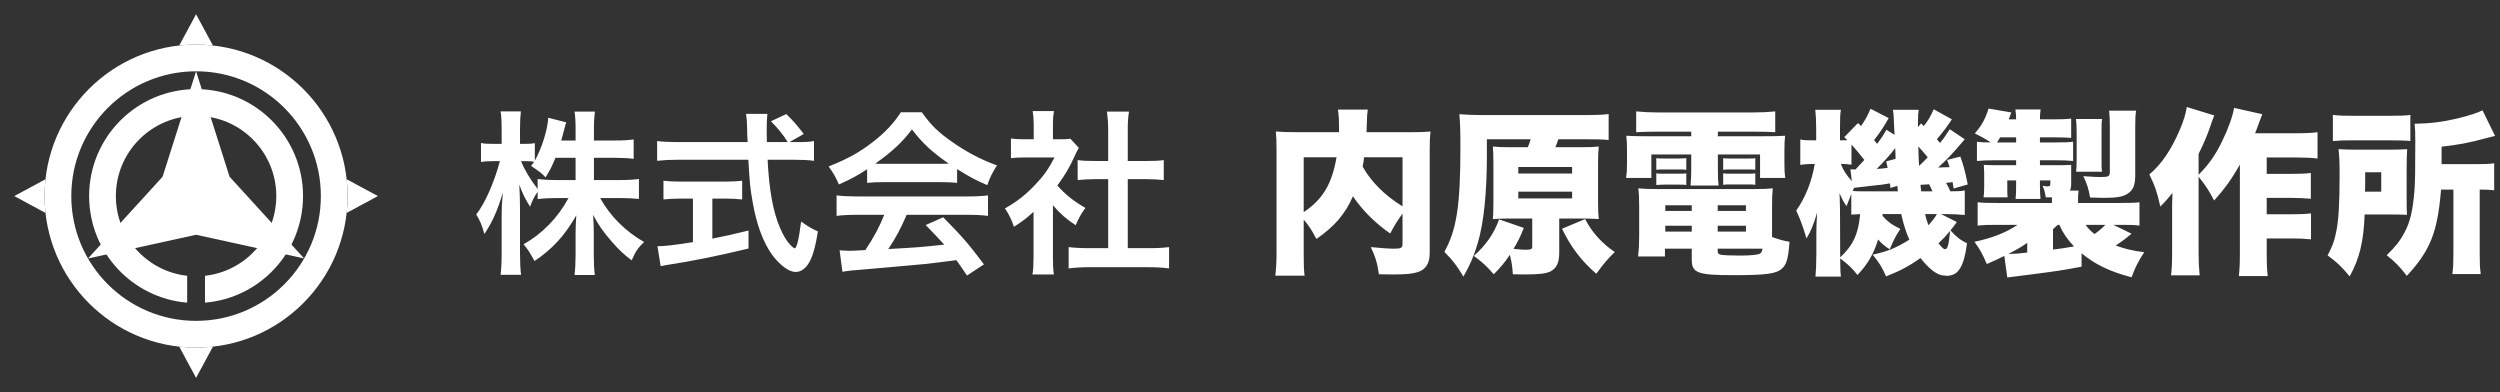 <svg width="255" height="40" viewBox="0 0 255 40" fill="none" xmlns="http://www.w3.org/2000/svg">
<rect x="0" y="0" width="255" height="40" fill="#333333" stroke="none"/>
<path fill-rule="evenodd" clip-rule="evenodd" d="M21.717 4.639L20 1.454L18.283 4.639C18.847 4.577 19.42 4.545 20 4.545C20.58 4.545 21.153 4.577 21.717 4.639ZM4.64 18.283L1.454 20L4.64 21.716C4.577 21.153 4.545 20.58 4.545 20C4.545 19.419 4.577 18.846 4.64 18.283ZM18.283 35.36L20 38.545L21.717 35.36C21.153 35.422 20.58 35.454 20 35.454C19.42 35.454 18.847 35.422 18.283 35.36ZM35.36 21.716L38.546 20L35.36 18.283C35.423 18.846 35.455 19.419 35.455 20C35.455 20.58 35.423 21.153 35.36 21.716Z" fill="white"/>
<circle cx="20" cy="20" r="14.091" stroke="white" stroke-width="2.727"/>
<path fill-rule="evenodd" clip-rule="evenodd" d="M20.909 28.131C25 27.679 28.182 24.21 28.182 19.999C28.182 15.48 24.518 11.817 20 11.817C15.481 11.817 11.818 15.48 11.818 19.999C11.818 24.21 15 27.679 19.091 28.131V30.871C13.491 30.409 9.091 25.718 9.091 19.999C9.091 13.974 13.975 9.09 20 9.09C26.025 9.09 30.909 13.974 30.909 19.999C30.909 25.718 26.508 30.409 20.909 30.871V28.131Z" fill="white"/>
<g clip-path="url(#clip0_113_229)">
<g clip-path="url(#clip1_113_229)">
<path d="M20 7.272L23.417 18.027L31.022 26.363L20 23.945L8.978 26.363L16.583 18.027L20 7.272Z" fill="white"/>
</g>
</g>
<path d="M60.582 16.096V18.364H63.246C64.074 18.364 64.596 18.328 65.172 18.256V20.29C64.578 20.236 64.002 20.2 63.228 20.2H61.212C62.274 22.09 63.822 23.62 65.694 24.682C65.064 25.294 64.83 25.636 64.434 26.554C63.678 25.996 63.12 25.474 62.418 24.664C61.482 23.584 61.104 23.044 60.492 21.91C60.546 22.522 60.564 23.17 60.564 23.692V25.96C60.564 26.842 60.6 27.472 60.672 28.048H58.602C58.674 27.454 58.71 26.788 58.71 25.96V23.818C58.71 23.314 58.728 22.666 58.782 21.964C57.612 24.016 56.352 25.402 54.516 26.626C54.066 25.78 53.796 25.366 53.4 24.916C55.326 23.836 56.892 22.216 57.99 20.2H56.802C56.01 20.2 55.434 20.236 54.84 20.308V19.57C54.516 20.02 54.3 20.434 54.066 21.082C53.598 20.344 53.31 19.768 52.968 18.832C53.004 19.426 53.04 20.416 53.04 21.208V25.816C53.04 26.77 53.076 27.454 53.148 28.03H51.06C51.132 27.436 51.168 26.752 51.168 25.816V21.946C51.168 21.226 51.186 20.758 51.294 19.624C50.772 21.406 50.232 22.648 49.404 23.872C49.188 23.026 48.954 22.486 48.576 21.874C49.476 20.74 50.412 18.598 50.988 16.438H50.268C49.728 16.438 49.386 16.456 49.062 16.528V14.584C49.368 14.656 49.692 14.674 50.268 14.674H51.168V13.216C51.168 12.28 51.132 11.812 51.06 11.362H53.13C53.076 11.83 53.04 12.37 53.04 13.216V14.674H53.58C54.03 14.674 54.246 14.656 54.552 14.602V16.384C55.272 15.106 55.866 13.198 55.92 12.01L57.756 12.478C57.684 12.676 57.63 12.874 57.486 13.45C57.378 13.864 57.342 13.99 57.252 14.332H58.71V13.09C58.71 12.334 58.674 11.848 58.602 11.38H60.69C60.618 11.83 60.582 12.334 60.582 13.09V14.332H62.706C63.588 14.332 64.11 14.296 64.632 14.224V16.204C64.11 16.132 63.516 16.096 62.706 16.096H60.582ZM58.71 16.096H56.658C56.316 16.924 56.19 17.194 55.65 18.094C55.218 17.644 55.218 17.644 54.174 16.924C54.336 16.708 54.39 16.636 54.48 16.492C54.228 16.456 53.922 16.438 53.598 16.438H53.148C53.526 17.374 54.048 18.238 54.84 19.282V18.256C55.416 18.328 55.938 18.364 56.802 18.364H58.71V16.096ZM80.526 14.494H81.282C82.128 14.494 82.578 14.476 83.028 14.386V16.402C82.524 16.33 81.822 16.294 80.922 16.294H78.294C78.456 19.426 78.852 21.568 79.554 23.224C79.896 24.016 80.256 24.628 80.634 25.006C80.814 25.186 80.994 25.33 81.048 25.33C81.264 25.33 81.48 24.466 81.714 22.594C82.47 23.134 82.776 23.314 83.424 23.602C83.154 25.33 82.848 26.338 82.398 26.986C82.056 27.472 81.624 27.742 81.156 27.742C80.472 27.742 79.554 27.058 78.762 25.996C77.844 24.718 77.16 22.9 76.764 20.578C76.512 19.12 76.476 18.796 76.332 16.294H69.132C68.34 16.294 67.692 16.33 67.026 16.402V14.386C67.584 14.458 68.25 14.494 69.132 14.494H76.26C76.206 13.558 76.206 13.558 76.206 13.018C76.206 12.568 76.152 11.938 76.098 11.614H78.276C78.222 12.064 78.204 12.55 78.204 13.072C78.204 13.378 78.204 13.9 78.222 14.494H80.346C79.842 13.684 79.428 13.18 78.636 12.37L80.202 11.632C80.976 12.406 81.192 12.64 81.984 13.666L80.526 14.494ZM70.68 20.254H69.492C68.808 20.254 68.178 20.29 67.674 20.344V18.436C68.124 18.49 68.736 18.526 69.528 18.526H73.884C74.676 18.526 75.252 18.49 75.702 18.436V20.344C75.18 20.29 74.586 20.254 73.902 20.254H72.66V24.34C73.92 24.088 74.622 23.944 76.35 23.512V25.348C73.308 26.086 70.464 26.662 68.052 27.022C67.89 27.058 67.692 27.094 67.386 27.148L67.062 25.114C67.818 25.114 68.664 25.006 70.68 24.7V20.254ZM88.446 18.652V17.266C87.33 17.986 86.826 18.256 85.566 18.814C85.26 18.094 84.972 17.59 84.522 16.978C86.466 16.204 87.672 15.538 89.04 14.476C90.228 13.558 91.146 12.604 91.884 11.452H94.026C94.98 12.784 95.7 13.486 97.068 14.44C98.598 15.52 100.056 16.276 101.694 16.87C101.19 17.644 100.956 18.148 100.704 18.886C99.57 18.4 98.886 18.04 97.626 17.248V18.652C97.158 18.598 96.69 18.58 96.006 18.58H89.994C89.472 18.58 88.932 18.598 88.446 18.652ZM90.012 16.708H95.988C96.276 16.708 96.438 16.708 96.78 16.69C95.124 15.556 94.098 14.62 93.018 13.198C92.064 14.476 90.948 15.52 89.274 16.69C89.58 16.708 89.688 16.708 90.012 16.708ZM90.192 21.91H87.456C86.538 21.91 85.926 21.946 85.332 22.018V19.93C85.926 20.002 86.61 20.038 87.456 20.038H98.67C99.552 20.038 100.182 20.002 100.776 19.93V22.018C100.182 21.946 99.57 21.91 98.67 21.91H92.478C91.92 23.224 91.362 24.286 90.606 25.402C93.792 25.222 93.792 25.222 96.312 24.952C95.736 24.322 95.43 23.998 94.422 22.954L96.204 22.162C98.13 24.106 98.904 25.006 100.362 26.968L98.634 28.102C98.04 27.22 97.86 26.968 97.554 26.536C96.06 26.734 94.98 26.86 94.314 26.932C92.532 27.094 88.968 27.418 88.248 27.472C87.24 27.544 86.34 27.634 85.926 27.724L85.638 25.528C86.124 25.564 86.43 25.582 86.682 25.582C86.808 25.582 87.348 25.564 88.266 25.51C89.148 24.178 89.706 23.134 90.192 21.91ZM107.4 20.938V26.158C107.4 27.004 107.418 27.454 107.49 27.994H105.312C105.402 27.454 105.42 26.968 105.42 26.122V21.604C104.718 22.252 104.34 22.54 103.422 23.134C103.206 22.45 102.882 21.802 102.504 21.262C103.764 20.542 104.628 19.858 105.6 18.832C106.446 17.95 106.968 17.212 107.562 16.06H104.628C103.98 16.06 103.602 16.078 103.116 16.132V14.134C103.566 14.188 103.944 14.206 104.538 14.206H105.438V12.694C105.438 12.226 105.402 11.74 105.33 11.326H107.508C107.436 11.74 107.4 12.136 107.4 12.73V14.206H108.138C108.696 14.206 108.948 14.188 109.182 14.152L110.046 15.088C109.884 15.358 109.776 15.538 109.65 15.844C109.056 17.14 108.714 17.734 107.85 18.922C108.696 19.876 109.524 20.524 110.712 21.208C110.28 21.784 110.01 22.288 109.722 22.972C108.786 22.36 108.174 21.838 107.4 20.938ZM115.032 18.274V25.312H117.192C118.092 25.312 118.686 25.276 119.244 25.204V27.382C118.614 27.292 117.912 27.256 117.192 27.256H111.036C110.316 27.256 109.632 27.292 109.002 27.382V25.204C109.578 25.276 110.208 25.312 111.072 25.312H113.034V18.274H111.684C111.072 18.274 110.496 18.31 109.92 18.364V16.33C110.442 16.402 110.91 16.42 111.684 16.42H113.034V13.252C113.034 12.514 112.998 12.082 112.908 11.38H115.158C115.05 12.1 115.032 12.478 115.032 13.252V16.42H116.94C117.75 16.42 118.2 16.402 118.704 16.33V18.364C118.128 18.31 117.57 18.274 116.94 18.274H115.032Z" fill="white"/>
<path d="M143.058 24.844V21.784C142.554 22.486 142.23 22.99 141.798 23.818C140.25 22.738 138.936 21.424 138 20.02C137.172 21.892 136.128 23.08 134.274 24.376C133.77 23.422 133.572 23.116 132.978 22.396V25.834C132.978 27.04 132.996 27.598 133.068 28.12H130.08C130.17 27.454 130.206 26.68 130.206 25.744V15.268C130.206 14.422 130.188 13.936 130.134 13.414C130.872 13.468 131.376 13.486 132.51 13.486H136.578C136.578 13.234 136.578 13.144 136.578 12.892C136.578 12.082 136.542 11.614 136.47 11.182H139.512C139.458 11.614 139.44 11.668 139.404 12.856C139.404 13.054 139.404 13.126 139.386 13.486H143.616C144.84 13.486 145.29 13.468 145.92 13.414C145.848 13.954 145.83 14.44 145.83 15.304V25.798C145.83 26.896 145.416 27.526 144.534 27.778C143.976 27.94 143.31 27.994 142.104 27.994C141.69 27.994 141.69 27.994 140.646 27.976C140.484 26.806 140.286 26.176 139.818 25.204C140.772 25.294 141.654 25.366 142.122 25.366C142.932 25.366 143.058 25.294 143.058 24.844ZM143.058 16.042H139.134C139.08 16.51 139.062 16.654 138.99 16.996C139.854 18.544 141.258 19.948 143.058 21.046V16.042ZM132.978 16.042V21.64C134.922 20.326 135.858 18.778 136.326 16.042H132.978ZM153.966 15.016H155.838C155.964 14.728 156.018 14.548 156.126 14.206H151.662V15.862C151.662 19.714 151.338 22.774 150.726 24.808C150.366 26.05 149.952 27.022 149.268 28.21C148.584 27.076 148.17 26.536 147.324 25.69C148.584 23.422 148.962 20.956 148.962 14.98C148.962 13.288 148.926 12.388 148.854 11.65C149.574 11.704 150.348 11.74 151.284 11.74H161.724C162.75 11.74 163.578 11.704 164.082 11.632V14.278C163.56 14.224 162.912 14.206 161.868 14.206H158.952C158.826 14.584 158.79 14.674 158.646 15.016H161.31C162.192 15.016 162.588 14.998 163.074 14.944C163.02 15.466 163.002 15.934 163.002 16.654V20.632C163.002 21.442 163.02 21.82 163.074 22.342C162.516 22.306 161.994 22.288 161.364 22.288H159.042V25.744C159.042 26.788 158.79 27.328 158.178 27.67C157.728 27.904 156.972 27.994 155.604 27.994C155.28 27.994 154.992 27.994 154.308 27.976C154.254 27.094 154.182 26.698 154.002 25.996C153.444 26.824 153.03 27.31 152.364 27.976C151.608 27.112 151.212 26.752 150.33 26.104C151.554 25.024 152.418 23.782 152.904 22.378L155.424 23.242C155.1 24.106 154.866 24.556 154.38 25.384C155.316 25.474 155.334 25.474 155.658 25.474C156.144 25.474 156.288 25.402 156.288 25.168V22.288H153.966C153.318 22.288 152.886 22.306 152.274 22.342C152.31 21.892 152.328 21.496 152.328 20.614V16.69C152.328 15.754 152.31 15.466 152.274 14.944C152.724 14.998 153.192 15.016 153.966 15.016ZM154.866 17.032V17.698H160.356V17.032H154.866ZM154.866 19.552V20.236H160.356V19.552H154.866ZM159.33 23.332L161.688 22.342C162.336 23.656 163.398 24.826 164.712 25.708C164.01 26.374 163.614 26.842 162.822 27.922C161.31 26.626 160.194 25.15 159.33 23.332ZM172.506 13.432H168.888C168.042 13.432 167.538 13.45 166.89 13.486V11.362C167.628 11.434 168.312 11.47 169.158 11.47H178.824C179.688 11.47 180.372 11.434 181.074 11.362V13.486C180.444 13.45 179.958 13.432 179.112 13.432H175.224V13.9H179.598C181.02 13.9 181.47 13.882 182.082 13.846C182.028 14.314 182.01 14.62 182.01 15.43V16.654C182.01 17.374 182.028 17.662 182.1 18.148H179.526V15.754H175.224V17.266C175.224 18.148 175.242 18.454 175.296 18.922H172.434C172.488 18.364 172.506 17.95 172.506 17.266V15.754H168.438V18.148H165.864C165.936 17.644 165.954 17.356 165.954 16.654V15.43C165.954 14.674 165.936 14.314 165.882 13.846C166.476 13.882 166.944 13.9 168.366 13.9H172.506V13.432ZM180.75 21.1V24.178C181.524 24.448 181.92 24.556 182.532 24.664C182.406 26.338 182.244 26.95 181.776 27.382C181.2 27.922 180.192 28.066 176.826 28.066C173.154 28.066 172.56 27.85 172.56 26.482V25.366H169.824V26.158H167.088C167.16 25.528 167.196 24.88 167.196 24.124V21.082C167.196 20.308 167.178 19.768 167.106 19.21C167.628 19.264 168.096 19.282 168.96 19.282H178.932C179.85 19.282 180.336 19.264 180.822 19.21C180.768 19.732 180.75 20.164 180.75 21.1ZM175.206 25.366V25.654C175.206 25.834 175.278 25.906 175.494 25.978C175.71 26.032 176.556 26.068 177.474 26.068C178.482 26.068 179.256 25.996 179.472 25.888C179.652 25.816 179.724 25.672 179.778 25.366H175.206ZM172.56 20.938H169.86V21.514H172.56V20.938ZM175.206 20.938V21.514H178.086V20.938H175.206ZM172.56 23.026H169.86V23.62H172.56V23.026ZM175.206 23.026V23.62H178.086V23.026H175.206ZM168.942 17.32V16.132C169.194 16.168 169.284 16.168 169.716 16.168H171.228C171.858 16.15 171.858 16.15 172.002 16.132V17.32C171.714 17.284 171.642 17.284 171.228 17.284H169.716C169.356 17.284 169.266 17.284 168.942 17.32ZM168.942 18.868V17.68C169.158 17.716 169.266 17.716 169.716 17.716H171.228C171.624 17.716 171.822 17.716 172.002 17.68V18.868C171.786 18.832 171.66 18.832 171.228 18.832H169.716C169.464 18.832 169.194 18.85 168.942 18.868ZM175.764 17.32V16.132C175.98 16.168 176.088 16.168 176.538 16.168H178.266C178.86 16.168 178.86 16.168 179.04 16.132V17.32C178.986 17.302 178.986 17.302 178.878 17.302C178.806 17.284 178.5 17.284 178.266 17.284H176.538C176.16 17.284 176.124 17.284 175.764 17.32ZM175.764 18.85V17.68C176.016 17.716 176.088 17.716 176.538 17.716H178.266C178.662 17.716 178.878 17.716 179.04 17.68V18.85C178.86 18.814 178.68 18.814 178.266 18.814H176.538C176.178 18.814 176.034 18.814 175.764 18.85ZM192.018 21.838V22.018C192.522 22.594 192.954 22.918 193.836 23.35C193.368 24.052 193.206 24.376 192.756 25.42C192.324 25.186 191.928 24.844 191.568 24.43C191.118 25.888 190.524 26.932 189.462 28.048C188.904 27.346 188.598 27.04 187.698 26.356C187.716 27.706 187.716 27.706 187.77 28.21H185.178C185.232 27.652 185.268 26.878 185.268 25.888V23.8C185.268 23.476 185.286 22.648 185.34 21.694C185.016 22.846 184.674 23.656 184.26 24.322C183.918 23.152 183.648 22.414 183.216 21.478C184.152 20.146 184.8 18.526 185.106 16.726H184.8C184.404 16.726 183.936 16.762 183.63 16.816V14.224C183.936 14.296 184.17 14.314 184.8 14.314H185.25V13.072C185.25 12.316 185.214 11.758 185.16 11.2H187.77C187.698 11.614 187.68 12.082 187.68 13.072V14.314H187.914C188.076 14.314 188.184 14.314 188.436 14.296C188.31 14.17 188.256 14.134 188.112 13.99L189.516 12.55L189.822 12.856C190.272 12.226 190.524 11.74 190.794 11.092L192.648 12.046C191.928 13.27 191.928 13.27 191.154 14.296C191.208 14.35 191.316 14.476 191.46 14.674C191.964 14.008 192.054 13.864 192.414 13.234L193.242 13.756C193.152 11.686 193.152 11.686 193.08 11.2H195.708C195.654 11.524 195.636 11.884 195.636 12.262C195.636 12.298 195.636 12.298 195.636 12.964L195.942 12.586L196.23 12.856C196.626 12.37 196.986 11.758 197.238 11.146L199.092 12.172C198.552 12.982 198.228 13.414 197.562 14.206C197.706 14.368 197.814 14.494 197.886 14.584C198.3 14.062 198.462 13.828 198.876 13.18L200.406 14.206C199.038 15.808 198.678 16.186 197.688 17.086C198.246 17.068 198.498 17.068 198.858 17.05C198.768 16.744 198.732 16.654 198.606 16.312L199.956 15.97C200.262 16.834 200.406 17.32 200.712 18.814L199.272 19.228C199.218 18.904 199.2 18.814 199.164 18.58C198.786 18.616 198.768 18.616 198.498 18.652C198.714 19.012 198.786 19.174 198.93 19.516C199.74 19.516 199.992 19.498 200.406 19.426V21.928C199.902 21.874 199.092 21.838 198.534 21.838H197.994L199.596 22.648C199.29 23.062 199.2 23.206 198.948 23.494C199.488 24.124 200.028 24.538 200.64 24.808C200.46 26.104 200.262 26.824 199.92 27.382C199.668 27.778 199.416 27.976 199.056 28.066C198.912 28.102 198.732 28.138 198.678 28.138C198.318 28.102 198.12 28.084 198.084 28.084C197.454 27.958 196.716 27.364 195.888 26.32C194.754 27.13 193.836 27.616 192.378 28.192C191.982 27.292 191.712 26.824 191.01 25.978C192.486 25.654 193.404 25.294 194.754 24.448C194.412 23.674 194.16 22.9 193.926 21.838H192.018ZM195.96 19.516H197.112C196.95 19.138 196.896 19.03 196.77 18.796C196.482 18.814 196.428 18.832 195.888 18.85C195.924 19.21 195.942 19.426 195.96 19.516ZM195.744 16.924C196.284 16.402 196.392 16.312 196.626 16.042C196.212 15.538 196.122 15.43 195.672 14.944C195.69 15.754 195.69 16.096 195.744 16.924ZM187.698 25.888V26.248C189.012 25.042 189.57 23.836 189.732 21.838C189.066 21.874 189.066 21.874 188.832 21.892V19.786C188.67 20.182 188.598 20.38 188.346 21.028C188.04 20.596 187.932 20.38 187.626 19.696C187.644 19.822 187.662 20.398 187.68 21.424L187.698 25.888ZM192.396 16.456L193.35 16.204C193.35 15.88 193.332 15.628 193.314 15.106C193.242 15.196 193.206 15.25 193.17 15.286C192.81 15.772 192.072 16.582 191.424 17.23C191.838 17.212 191.928 17.194 192.54 17.122C192.486 16.87 192.468 16.78 192.396 16.456ZM193.53 18.958L192.828 19.174C192.81 19.03 192.792 18.886 192.774 18.706C192.162 18.814 191.748 18.868 191.316 18.904C190.65 18.976 189.912 19.066 189.12 19.156C189.066 19.264 189.03 19.318 188.976 19.462C189.282 19.516 189.462 19.516 190.146 19.516H193.584C193.566 19.246 193.566 19.228 193.53 18.958ZM198.912 23.548C198.498 24.052 198.192 24.376 197.724 24.826C198.084 25.258 198.264 25.42 198.39 25.42C198.66 25.42 198.768 25.006 198.912 23.548ZM197.562 21.838H196.356C196.482 22.342 196.536 22.54 196.698 22.972C197.112 22.522 197.346 22.216 197.562 21.838ZM188.886 18.472L188.742 17.266C188.904 17.284 188.994 17.284 189.102 17.284C189.138 17.284 189.192 17.284 189.264 17.284C189.858 16.654 189.858 16.654 190.164 16.312C189.444 15.412 189.264 15.196 188.85 14.746V16.798C188.778 16.78 188.706 16.78 188.67 16.78C188.472 16.744 188.166 16.726 187.968 16.726H187.77C188.022 17.374 188.31 17.824 188.886 18.472ZM212.322 25.834V27.202C210.414 27.562 209.694 27.67 207.444 27.958L205.482 28.21C205.176 28.246 205.122 28.264 204.744 28.3L204.438 26.104C203.736 26.446 203.484 26.572 202.656 26.932C202.224 25.924 201.918 25.366 201.396 24.664C203.178 24.286 204.618 23.728 205.788 22.936H203.7C202.494 22.936 202.494 22.936 201.72 23.008V20.632C202.224 20.686 202.566 20.704 203.808 20.704H209.298V20.398C209.298 20.308 209.298 20.254 209.298 20.128C209.046 20.128 208.956 20.128 208.668 20.128C208.614 19.714 208.488 19.228 208.344 18.958C208.704 19.012 208.758 19.012 208.884 19.012C209.064 19.012 209.136 18.94 209.136 18.76V18.4H208.074V18.814C208.074 19.48 208.092 19.75 208.128 20.29H205.59C205.644 19.678 205.644 19.606 205.644 18.832V18.4H204.744V19.228C204.744 19.786 204.744 19.894 204.78 20.128H202.332C202.332 19.984 202.332 19.984 202.368 19.714C202.368 19.624 202.386 19.228 202.386 19.084V17.752C202.386 17.626 202.386 17.338 202.368 17.23C202.35 16.942 202.35 16.942 202.35 16.816C202.512 16.834 202.854 16.834 203.358 16.852H205.644V16.348H203.448C202.692 16.348 202.206 16.366 201.648 16.42V14.458C202.044 14.512 202.314 14.53 203.052 14.53C202.584 14.206 202.026 13.9 201.432 13.612C202.152 12.766 202.458 12.226 202.836 11.074L205.158 11.47C205.032 11.794 204.996 11.884 204.888 12.172H205.644C205.644 11.776 205.626 11.596 205.572 11.164H208.146C208.092 11.488 208.074 11.722 208.074 12.172H209.478C210.378 12.172 210.792 12.154 211.26 12.1V14.062C210.63 14.026 210.342 14.008 209.496 14.008H208.074V14.53H209.496C210.684 14.53 211.026 14.512 211.458 14.458V16.42C210.936 16.366 210.396 16.348 209.64 16.348H208.074V16.852H209.874C210.468 16.852 210.576 16.852 211.26 16.816C211.26 17.032 211.26 17.104 211.26 17.482V18.742C211.26 19.012 211.224 19.228 211.134 19.444H212.016C211.962 19.84 211.962 19.966 211.962 20.398V20.704H216.084C217.236 20.704 217.812 20.686 218.226 20.632V23.008C218.136 23.008 218.082 22.99 218.028 22.99C217.578 22.936 217.29 22.936 216.228 22.936H215.562L217.416 23.836C217.236 23.98 217.236 23.98 216.732 24.394C216.57 24.52 216.21 24.772 215.796 25.042C216.858 25.42 217.488 25.564 218.712 25.726C218.118 26.626 217.812 27.22 217.416 28.282C215.22 27.706 213.708 26.986 212.322 25.834ZM209.406 23.368V25.456C210.414 25.33 210.414 25.33 211.548 25.132C210.846 24.394 210.432 23.782 210.054 22.936H209.892C209.694 23.116 209.694 23.116 209.406 23.368ZM214.752 22.936H212.736C212.97 23.278 213.186 23.512 213.636 23.872C214.032 23.602 214.356 23.332 214.752 22.936ZM206.778 25.762V24.772C206.04 25.276 205.842 25.384 204.852 25.906C205.59 25.888 205.824 25.87 206.778 25.762ZM203.7 14.53H205.644V14.008H204.006C203.898 14.224 203.844 14.296 203.7 14.53ZM214.41 17.518H211.764C211.8 17.14 211.818 16.888 211.818 16.294V13.558C211.818 13.108 211.8 12.532 211.746 12.136H214.41C214.356 12.514 214.356 12.712 214.356 13.558V16.258C214.356 16.996 214.356 17.212 214.41 17.518ZM217.794 12.946V17.878C217.794 18.886 217.578 19.408 217.002 19.768C216.534 20.074 215.904 20.182 214.536 20.182C214.32 20.182 213.888 20.164 213.186 20.146C213.06 19.318 212.862 18.724 212.502 17.968C213.258 18.022 213.816 18.058 214.248 18.058C215.076 18.058 215.202 17.986 215.202 17.536V12.784C215.202 12.19 215.184 11.776 215.13 11.29H217.884C217.812 11.758 217.794 12.136 217.794 12.946ZM228.468 25.726V16.78C227.622 18.292 226.866 19.318 225.84 20.452C225.318 19.444 224.994 18.94 224.256 18.022V25.798C224.256 26.68 224.292 27.346 224.364 28.084H221.448C221.52 27.418 221.556 26.806 221.556 25.816V21.55C221.556 21.406 221.556 21.28 221.556 20.902C221.574 20.308 221.574 20.308 221.592 19.678C221.178 20.2 220.818 20.614 220.35 21.064C220.044 19.642 219.774 18.886 219.234 17.788C220.44 16.798 221.502 15.232 222.348 13.216C222.726 12.334 222.96 11.578 223.05 10.912L225.858 11.776C225.696 12.172 225.66 12.262 225.48 12.802C225.12 13.846 224.85 14.494 224.256 15.7V17.824C225.3 16.78 226.002 15.772 226.65 14.422C227.316 13.054 227.748 11.812 227.874 11.002L230.754 11.65C230.574 12.118 230.502 12.298 230.376 12.64C230.196 13.162 230.142 13.288 230.016 13.594H234.102C235.164 13.594 235.866 13.558 236.388 13.486V16.168C235.812 16.096 234.984 16.06 234.12 16.06H231.204V17.734H233.742C234.588 17.734 235.128 17.716 235.704 17.644V20.272C235.038 20.218 234.408 20.182 233.706 20.182H231.204V21.856H233.724C234.57 21.856 235.092 21.838 235.722 21.766V24.412C235.002 24.34 234.444 24.322 233.724 24.322H231.204V25.708C231.204 26.986 231.24 27.652 231.312 28.156H228.36C228.432 27.58 228.468 26.95 228.468 25.726ZM250.248 19.336H248.988C248.628 23.692 247.908 25.528 245.496 28.138C244.83 27.256 244.326 26.734 243.444 26.032C244.38 25.114 244.812 24.556 245.262 23.71C245.838 22.648 246.108 21.46 246.27 19.498C246.342 18.544 246.36 17.536 246.36 14.422C246.36 13.432 246.342 13.108 246.288 12.622C247.818 12.604 249.15 12.442 250.662 12.082C251.778 11.812 252.732 11.506 253.218 11.254L254.496 13.864C254.118 13.954 254.028 13.99 253.56 14.098C251.868 14.566 250.77 14.764 249.042 14.962V16.744H252.588C253.524 16.744 253.866 16.726 254.406 16.654V19.408C253.866 19.354 253.632 19.336 252.93 19.336V25.888C252.93 26.878 252.948 27.364 253.038 27.958H250.14C250.23 27.31 250.248 26.788 250.248 25.888V19.336ZM237.954 14.386V11.722C238.53 11.794 238.98 11.812 240.132 11.812H243.642C244.866 11.812 245.388 11.794 245.856 11.722V14.386C245.37 14.332 244.776 14.314 243.786 14.314H239.952C239.016 14.314 238.476 14.332 237.954 14.386ZM245.478 17.14V20.308C245.478 21.298 245.478 21.388 245.514 21.91C245.082 21.892 244.632 21.874 243.606 21.874H241.194C241.086 24.664 240.672 26.374 239.664 28.192C238.854 27.202 238.332 26.716 237.414 26.05C237.9 25.132 238.098 24.628 238.278 23.71C238.53 22.612 238.638 20.758 238.638 18.022C238.638 16.582 238.62 16.024 238.53 15.214C239.142 15.25 239.574 15.268 240.474 15.268H243.606C244.524 15.268 244.938 15.25 245.532 15.214C245.496 15.646 245.478 16.348 245.478 17.14ZM241.23 19.552H242.886V17.572H241.248V18.454C241.248 19.066 241.248 19.084 241.23 19.552Z" fill="white"/>
<defs>
<clipPath id="clip0_113_229">
<rect width="23.637" height="19.091" fill="white" transform="translate(8.182 7.272)"/>
</clipPath>
<clipPath id="clip1_113_229">
<rect width="23.637" height="19.091" fill="white" transform="translate(8.182 7.272)"/>
</clipPath>
</defs>
</svg>
